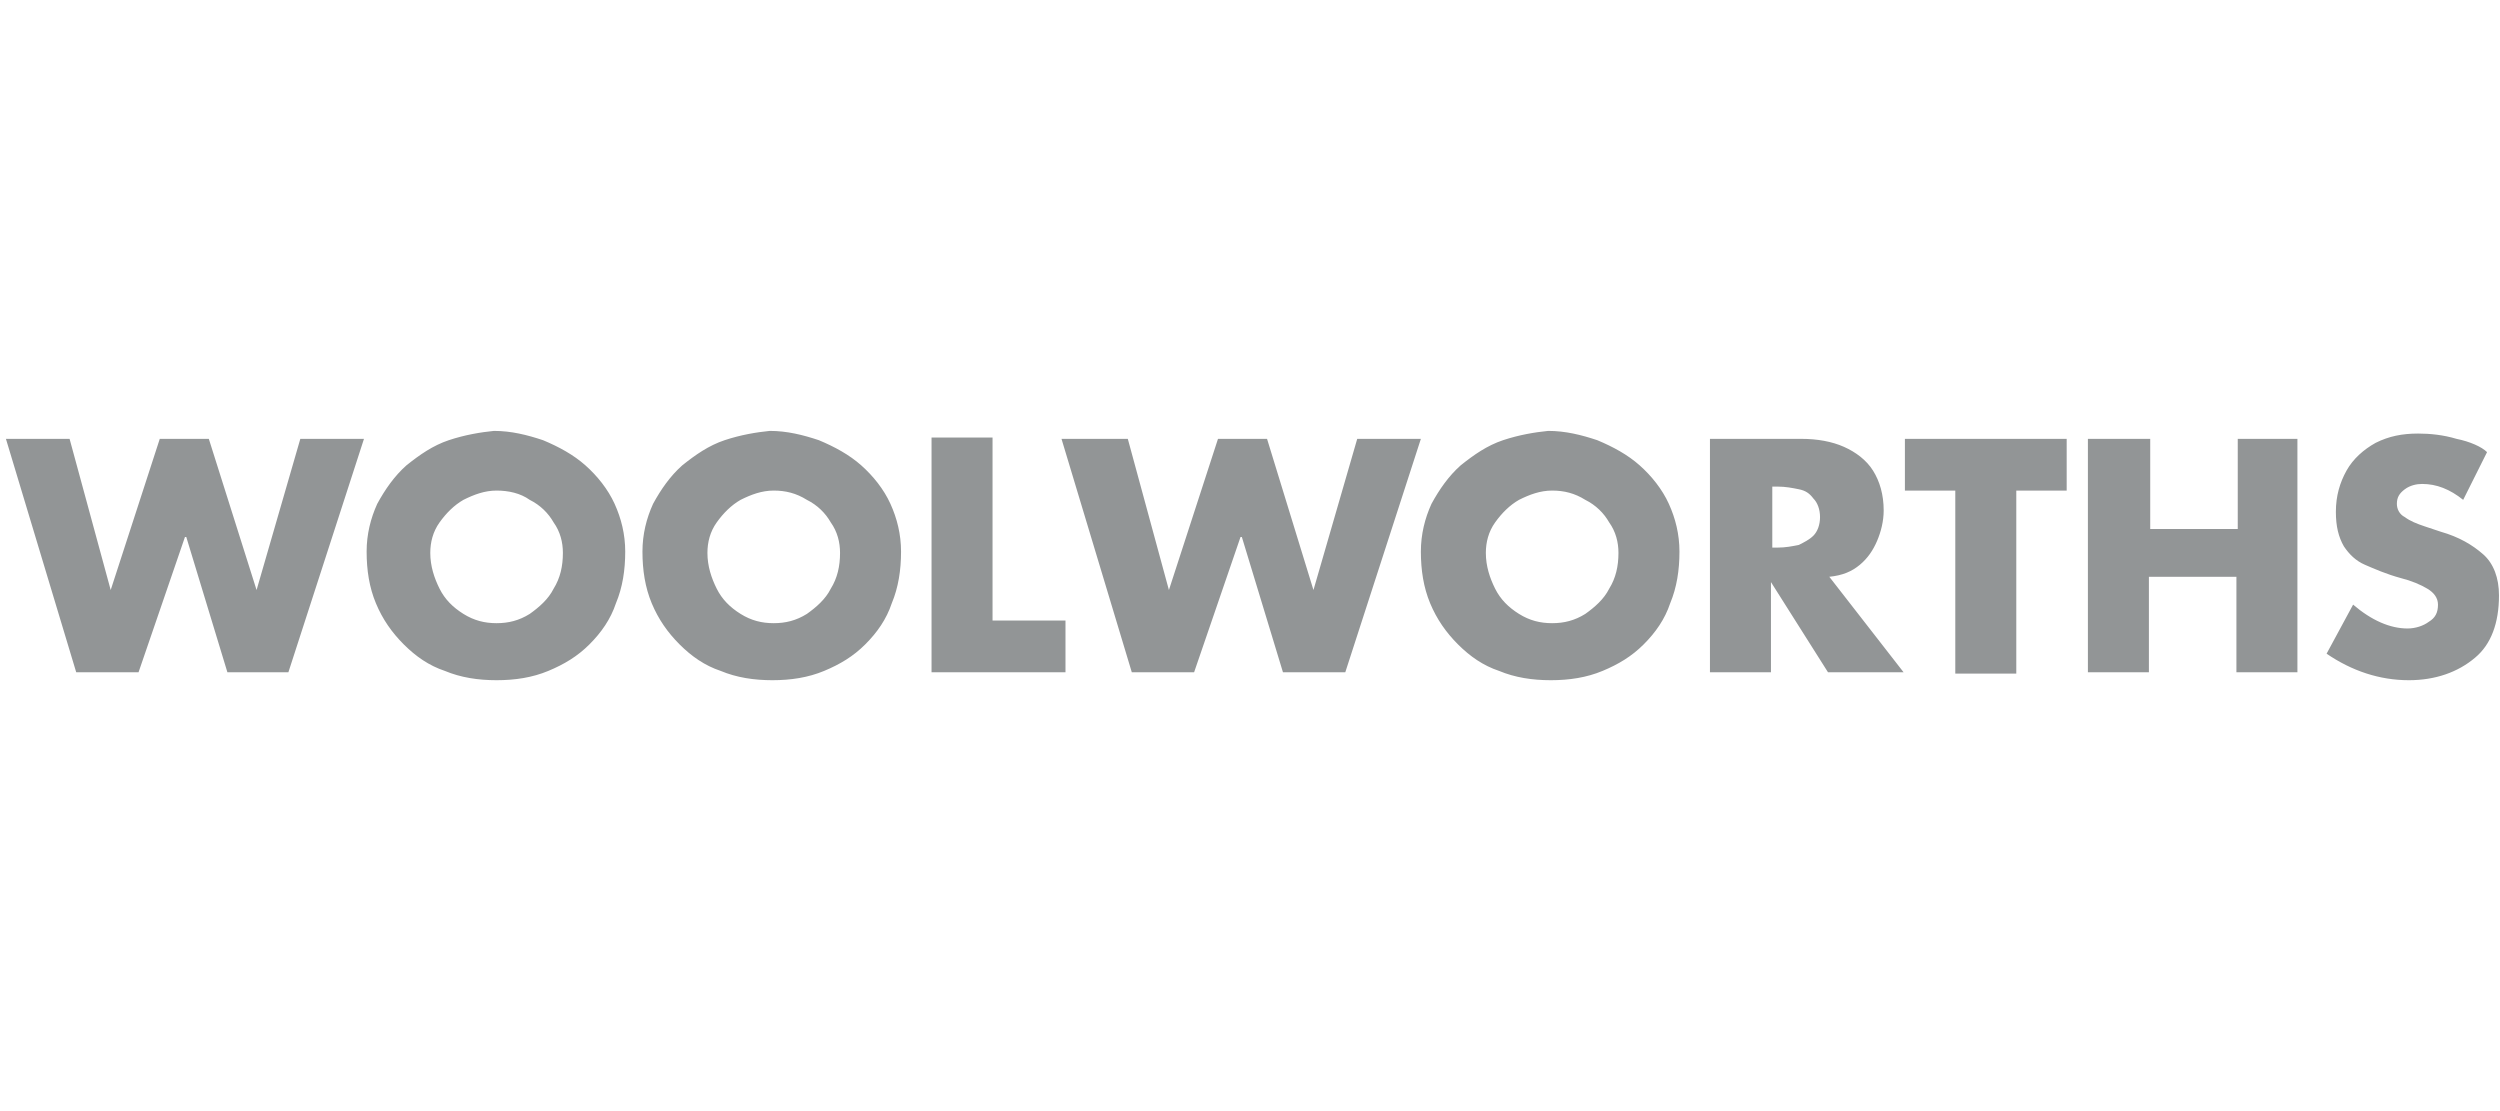 <svg width="180" height="80" viewBox="0 0 180 80" fill="none" xmlns="http://www.w3.org/2000/svg">
<path d="M176.872 31.598C175.917 31.311 174.962 31.216 174.103 31.216C172.957 31.216 172.002 31.407 171.048 31.884C170.188 32.362 169.424 33.03 168.947 33.889C168.47 34.749 168.183 35.703 168.183 36.849C168.183 37.899 168.374 38.663 168.756 39.331C169.138 39.904 169.615 40.382 170.284 40.668C170.952 40.955 171.811 41.337 172.862 41.623C173.625 41.814 174.294 42.1 174.771 42.387C175.249 42.673 175.535 43.055 175.535 43.533C175.535 44.105 175.344 44.487 174.867 44.774C174.485 45.06 173.912 45.251 173.339 45.251C172.098 45.251 170.761 44.678 169.424 43.533L167.515 47.065C169.329 48.307 171.334 48.975 173.434 48.975C175.344 48.975 176.967 48.402 178.208 47.352C179.354 46.397 179.927 44.869 179.927 42.864C179.927 41.623 179.545 40.573 178.781 39.904C178.017 39.236 177.063 38.663 175.726 38.281L174.58 37.899C174.007 37.708 173.53 37.517 173.148 37.231C172.766 37.04 172.575 36.658 172.575 36.276C172.575 35.799 172.766 35.512 173.148 35.226C173.53 34.94 174.007 34.844 174.389 34.844C175.44 34.844 176.394 35.226 177.349 35.99L179.068 32.553C178.686 32.171 177.826 31.789 176.872 31.598ZM154.721 31.598H150.329V48.402H154.721V41.528H161.022V48.402H165.414V31.598H161.118V38.09H154.816V31.598H154.721ZM148.801 35.321V31.598H137.153V35.321H140.781V48.498H145.173V35.321H148.801ZM127.987 35.035C128.559 35.035 129.037 35.13 129.514 35.226C129.992 35.321 130.278 35.512 130.565 35.894C130.851 36.181 131.042 36.658 131.042 37.231C131.042 37.804 130.851 38.281 130.565 38.568C130.278 38.854 129.896 39.045 129.514 39.236C129.037 39.331 128.559 39.427 127.987 39.427H127.605V35.035H127.987ZM133.906 40.668C134.479 40.191 134.861 39.618 135.148 38.95C135.434 38.281 135.625 37.517 135.625 36.754C135.625 35.608 135.338 34.653 134.861 33.889C134.384 33.125 133.62 32.553 132.761 32.171C131.901 31.789 130.851 31.598 129.705 31.598H123.117V48.402H127.509V41.91L131.615 48.402H137.057L131.71 41.528C132.665 41.432 133.333 41.146 133.906 40.668ZM114.142 35.99C114.906 36.372 115.479 36.945 115.861 37.613C116.338 38.281 116.529 39.045 116.529 39.809C116.529 40.764 116.338 41.623 115.861 42.387C115.479 43.151 114.811 43.724 114.142 44.201C113.378 44.678 112.615 44.869 111.755 44.869C110.896 44.869 110.132 44.678 109.368 44.201C108.604 43.724 108.032 43.151 107.65 42.387C107.268 41.623 106.981 40.764 106.981 39.809C106.981 39.045 107.172 38.281 107.65 37.613C108.127 36.945 108.7 36.372 109.368 35.99C110.132 35.608 110.896 35.321 111.755 35.321C112.615 35.321 113.378 35.512 114.142 35.99ZM108.223 31.693C107.077 32.075 106.122 32.743 105.167 33.507C104.308 34.271 103.64 35.226 103.067 36.276C102.589 37.327 102.303 38.472 102.303 39.714C102.303 41.05 102.494 42.291 102.971 43.437C103.449 44.583 104.117 45.538 104.976 46.397C105.836 47.256 106.79 47.925 107.936 48.306C109.082 48.784 110.323 48.975 111.66 48.975C112.996 48.975 114.238 48.784 115.383 48.306C116.529 47.829 117.484 47.256 118.343 46.397C119.203 45.538 119.871 44.583 120.253 43.437C120.73 42.291 120.921 41.05 120.921 39.714C120.921 38.472 120.635 37.327 120.157 36.276C119.68 35.226 118.916 34.271 118.057 33.507C117.198 32.743 116.147 32.171 115.002 31.693C113.856 31.311 112.71 31.025 111.469 31.025C110.514 31.12 109.368 31.311 108.223 31.693ZM76.428 31.598L81.489 48.402H85.976L89.318 38.663H89.413L92.373 48.402H96.861L102.303 31.598H97.72L94.569 42.482L91.227 31.598H87.695L84.162 42.482L81.202 31.598H76.428ZM67.071 31.598V48.402H76.715V44.678H71.463V31.502H67.071V31.598ZM58.096 35.99C58.86 36.372 59.433 36.945 59.815 37.613C60.292 38.281 60.483 39.045 60.483 39.809C60.483 40.764 60.292 41.623 59.815 42.387C59.433 43.151 58.764 43.724 58.096 44.201C57.332 44.678 56.569 44.869 55.709 44.869C54.85 44.869 54.086 44.678 53.322 44.201C52.558 43.724 51.986 43.151 51.604 42.387C51.222 41.623 50.935 40.764 50.935 39.809C50.935 39.045 51.126 38.281 51.604 37.613C52.081 36.945 52.654 36.372 53.322 35.99C54.086 35.608 54.85 35.321 55.709 35.321C56.569 35.321 57.332 35.512 58.096 35.99ZM52.176 31.693C51.031 32.075 50.076 32.743 49.121 33.507C48.262 34.271 47.593 35.226 47.021 36.276C46.543 37.327 46.257 38.472 46.257 39.714C46.257 41.05 46.448 42.291 46.925 43.437C47.403 44.583 48.071 45.538 48.93 46.397C49.79 47.256 50.744 47.925 51.89 48.306C53.036 48.784 54.277 48.975 55.614 48.975C56.95 48.975 58.192 48.784 59.337 48.306C60.483 47.829 61.438 47.256 62.297 46.397C63.157 45.538 63.825 44.583 64.207 43.437C64.684 42.291 64.875 41.05 64.875 39.714C64.875 38.472 64.589 37.327 64.111 36.276C63.634 35.226 62.87 34.271 62.011 33.507C61.151 32.743 60.101 32.171 58.956 31.693C57.81 31.311 56.664 31.025 55.423 31.025C54.468 31.12 53.322 31.311 52.176 31.693ZM38.141 35.99C38.905 36.372 39.478 36.945 39.86 37.613C40.337 38.281 40.528 39.045 40.528 39.809C40.528 40.764 40.337 41.623 39.86 42.387C39.478 43.151 38.809 43.724 38.141 44.201C37.377 44.678 36.614 44.869 35.754 44.869C34.895 44.869 34.131 44.678 33.367 44.201C32.603 43.724 32.031 43.151 31.649 42.387C31.267 41.623 30.98 40.764 30.98 39.809C30.98 39.045 31.171 38.281 31.649 37.613C32.126 36.945 32.699 36.372 33.367 35.99C34.131 35.608 34.895 35.321 35.754 35.321C36.614 35.321 37.473 35.512 38.141 35.99ZM32.317 31.693C31.171 32.075 30.216 32.743 29.262 33.507C28.402 34.271 27.734 35.226 27.161 36.276C26.684 37.327 26.397 38.472 26.397 39.714C26.397 41.05 26.588 42.291 27.066 43.437C27.543 44.583 28.211 45.538 29.071 46.397C29.93 47.256 30.885 47.925 32.031 48.306C33.176 48.784 34.417 48.975 35.754 48.975C37.091 48.975 38.332 48.784 39.478 48.306C40.624 47.829 41.578 47.256 42.438 46.397C43.297 45.538 43.965 44.583 44.347 43.437C44.825 42.291 45.016 41.05 45.016 39.714C45.016 38.472 44.729 37.327 44.252 36.276C43.774 35.226 43.011 34.271 42.151 33.507C41.292 32.743 40.242 32.171 39.096 31.693C37.95 31.311 36.804 31.025 35.563 31.025C34.608 31.12 33.463 31.311 32.317 31.693ZM0.427 31.598L5.487 48.402H9.975L13.317 38.663H13.412L16.372 48.402H20.764L26.206 31.598H21.623L18.473 42.482L15.035 31.598H11.503L7.97 42.482L5.01 31.598H0.427Z" fill="#929596"/>
</svg>

